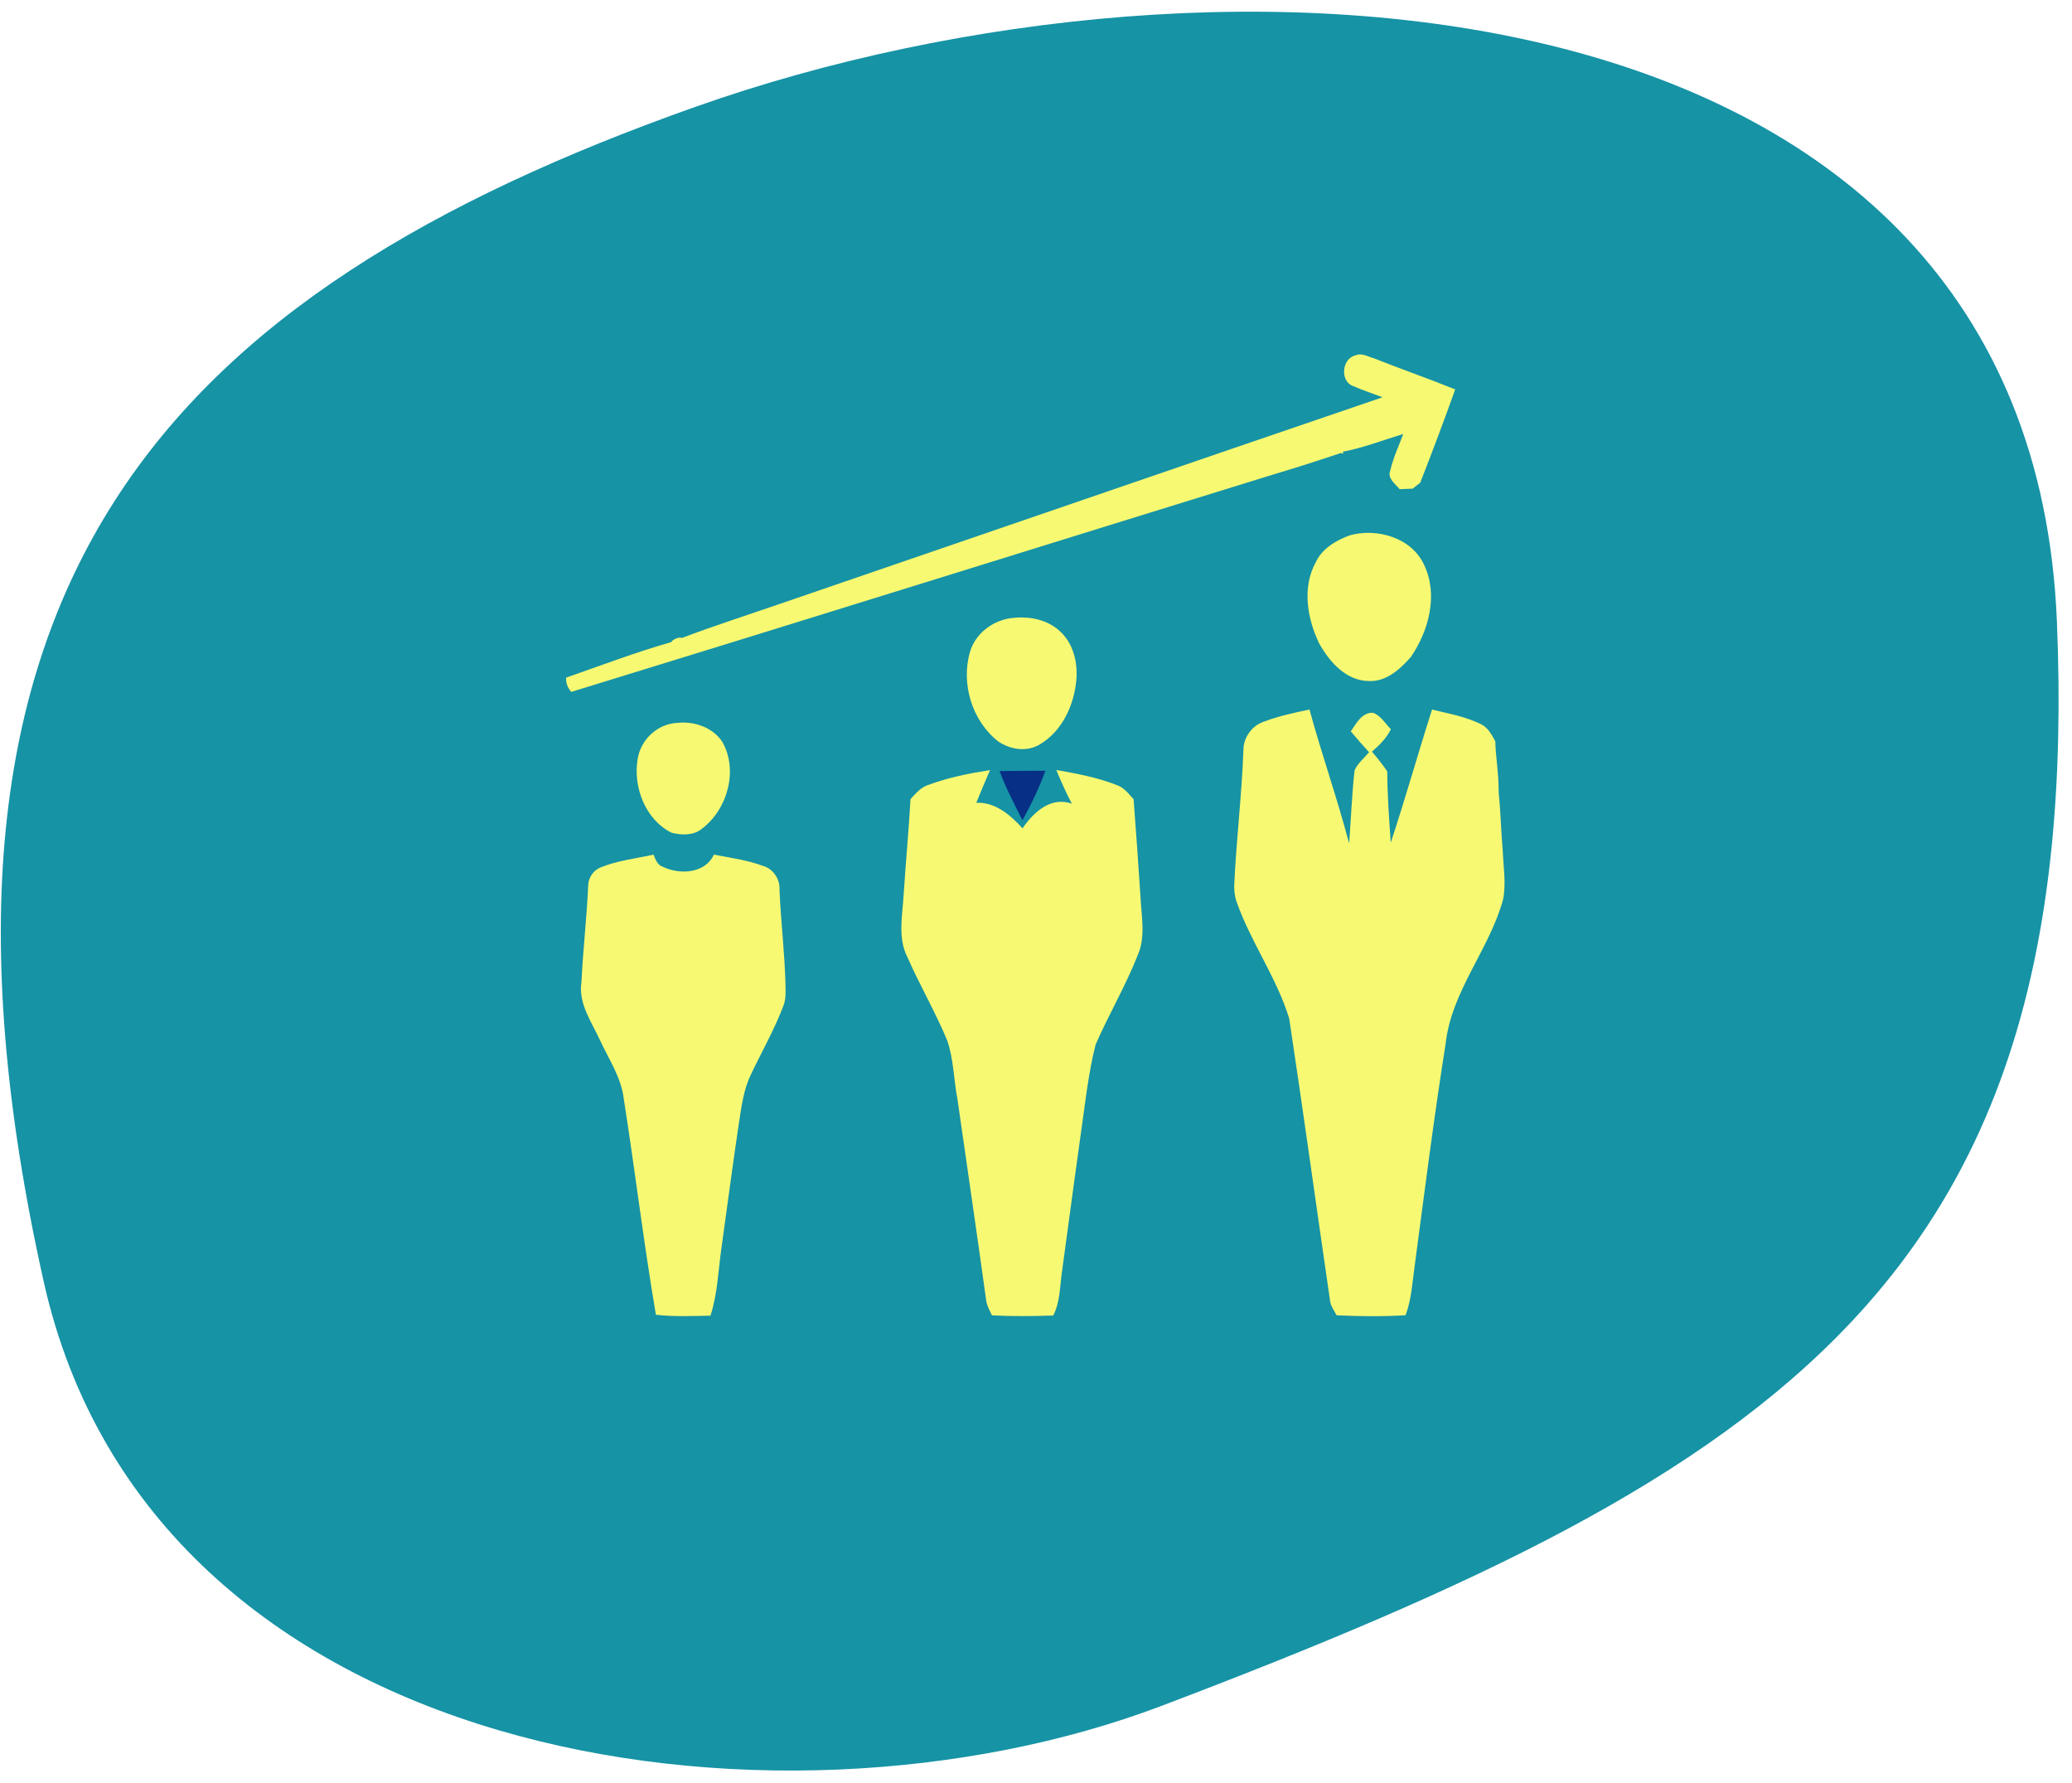 <svg height="111" viewBox="0 0 129 111" width="129" xmlns="http://www.w3.org/2000/svg"><g fill="none" fill-rule="evenodd" transform="translate(-1 -1)"><path d="m85.22 105.652c32.845-11 50.818-28.719 41.818-72.43-6.205-30.138-44.821-36.338-69.15-27.57-38.85 14-57.85 25.722-56.85 66.549 1 40.827 51.337 44.451 84.182 33.451z" fill="#1693a5" transform="matrix(-1 .017 -.017 -1 131.325 111.849)"/><g fill-rule="nonzero"><g fill="#f7f972" transform="translate(36 23)"><path d="m49.243 2.033c-.839-.304-.703-1.732.16-1.914.38-.168.766.084 1.127.182 1.681.671 3.391 1.26 5.069 1.941-.695 1.949-1.425 3.882-2.177 5.807-.119.092-.356.277-.472.369-.204.008-.608.024-.809.033-.266-.334-.785-.66-.581-1.17.179-.782.521-1.515.806-2.262-1.26.372-2.484.863-3.782 1.102.103.112.068.138-.106.079-1.385.467-2.775.912-4.176 1.328-14.582 4.501-29.145 9.062-43.735 13.542-.225-.25-.339-.551-.323-.888 2.177-.757 4.341-1.583 6.559-2.215.016-.119.456-.35.641-.252 2.017-.763 4.075-1.423 6.117-2.126 12.508-4.281 25.002-8.593 37.515-12.858-.611-.231-1.233-.437-1.833-.698z"/><path d="m49.018 11.329c1.702-.481 3.869.133 4.645 1.835.893 1.865.293 4.097-.823 5.731-.671.76-1.537 1.556-2.623 1.499-1.417-.014-2.446-1.197-3.087-2.34-.744-1.545-1.075-3.486-.214-5.052.396-.852 1.254-1.357 2.101-1.672z"/><path d="m28.091 16.463c1.029-.111 2.148.117 2.916.847.91.836 1.148 2.183.964 3.358-.204 1.442-.937 2.902-2.221 3.662-.795.497-1.841.342-2.59-.168-1.64-1.271-2.348-3.603-1.767-5.585.342-1.181 1.493-2.014 2.699-2.115z"/><path d="m43.705 22.917c.91-.345 1.868-.548 2.821-.749.76 2.788 1.727 5.519 2.465 8.319.041-.171.212-3.69.35-4.55.201-.437.592-.749.896-1.11-.388-.424-.766-.858-1.138-1.298.339-.491.698-1.208 1.401-1.157.475.195.749.671 1.094 1.024-.277.557-.714.994-1.178 1.395.337.391.66.801.953 1.227.005 1.482.114 2.959.217 4.436.91-2.745 1.691-5.53 2.571-8.283 1.056.258 2.153.443 3.128.953.391.225.603.646.814 1.026 0 .851.209 1.868.209 3.233.125 1.181.144 2.37.25 3.554.038 1.015.22 2.042.024 3.049-.855 3.128-3.22 5.704-3.578 8.984-.73 4.588-1.311 9.201-1.925 13.808-.147 1.037-.198 2.104-.57 3.095-1.428.087-2.864.071-4.292.005-.163-.304-.386-.595-.415-.948-.852-5.843-1.656-11.693-2.538-17.53-.79-2.576-2.424-4.795-3.301-7.338-.09-.307-.13-.622-.122-.939.125-2.815.47-5.614.573-8.43-.003-.787.538-1.539 1.292-1.776z"/><path d="m7.203 22.998c1.026-.111 2.167.285 2.756 1.165 1.026 1.77.334 4.23-1.26 5.427-.524.432-1.254.402-1.876.252-1.626-.793-2.414-2.834-2.129-4.558.174-1.238 1.246-2.245 2.509-2.286z"/><path d="m22.835 26.848c1.224-.453 2.514-.709 3.804-.91-.299.673-.573 1.355-.858 2.036 1.186-.057 2.134.768 2.881 1.591.668-.991 1.77-2.012 3.073-1.531-.364-.684-.676-1.39-.972-2.104 1.26.228 2.533.459 3.728.926.47.149.771.548 1.086.899.152 2.055.304 4.11.434 6.168.06 1.178.32 2.43-.185 3.554-.749 1.903-1.797 3.671-2.614 5.547-.244.939-.402 1.895-.548 2.856-.532 3.787-1.048 7.58-1.558 11.373-.125.885-.109 1.824-.535 2.639-1.271.043-2.544.054-3.814-.011-.138-.301-.315-.595-.358-.929-.576-4.178-1.192-8.351-1.789-12.529-.236-1.211-.231-2.471-.635-3.646-.73-1.765-1.7-3.413-2.465-5.161-.643-1.224-.318-2.652-.247-3.967.128-1.968.312-3.931.424-5.902.329-.361.66-.76 1.151-.899z"/><path d="m2.422 31.987c1.043-.426 2.175-.543 3.266-.787.125.312.247.665.608.768 1.04.5 2.62.402 3.149-.768 1.021.195 2.061.337 3.041.695.654.176 1.094.842 1.045 1.515.087 1.985.329 3.961.375 5.948.011.41.022.833-.122 1.227-.557 1.482-1.344 2.859-2.025 4.284-.448.92-.586 1.947-.741 2.948-.391 2.623-.736 5.253-1.102 7.879-.201 1.404-.239 2.848-.684 4.205-1.132.016-2.27.076-3.396-.057-.76-4.458-1.295-8.954-1.998-13.423-.149-1.333-.929-2.471-1.48-3.662-.532-1.154-1.374-2.313-1.154-3.652.095-2.009.331-4.01.418-6.022.024-.478.348-.937.801-1.1z"/></g><path d="m.084.107c.95-.011 1.9-.022 2.851-.016-.386 1.067-.882 2.088-1.428 3.081-.502-1.01-1.034-2.006-1.423-3.065z" fill="#072f86" transform="translate(63.149 48.891)"/></g></g></svg>